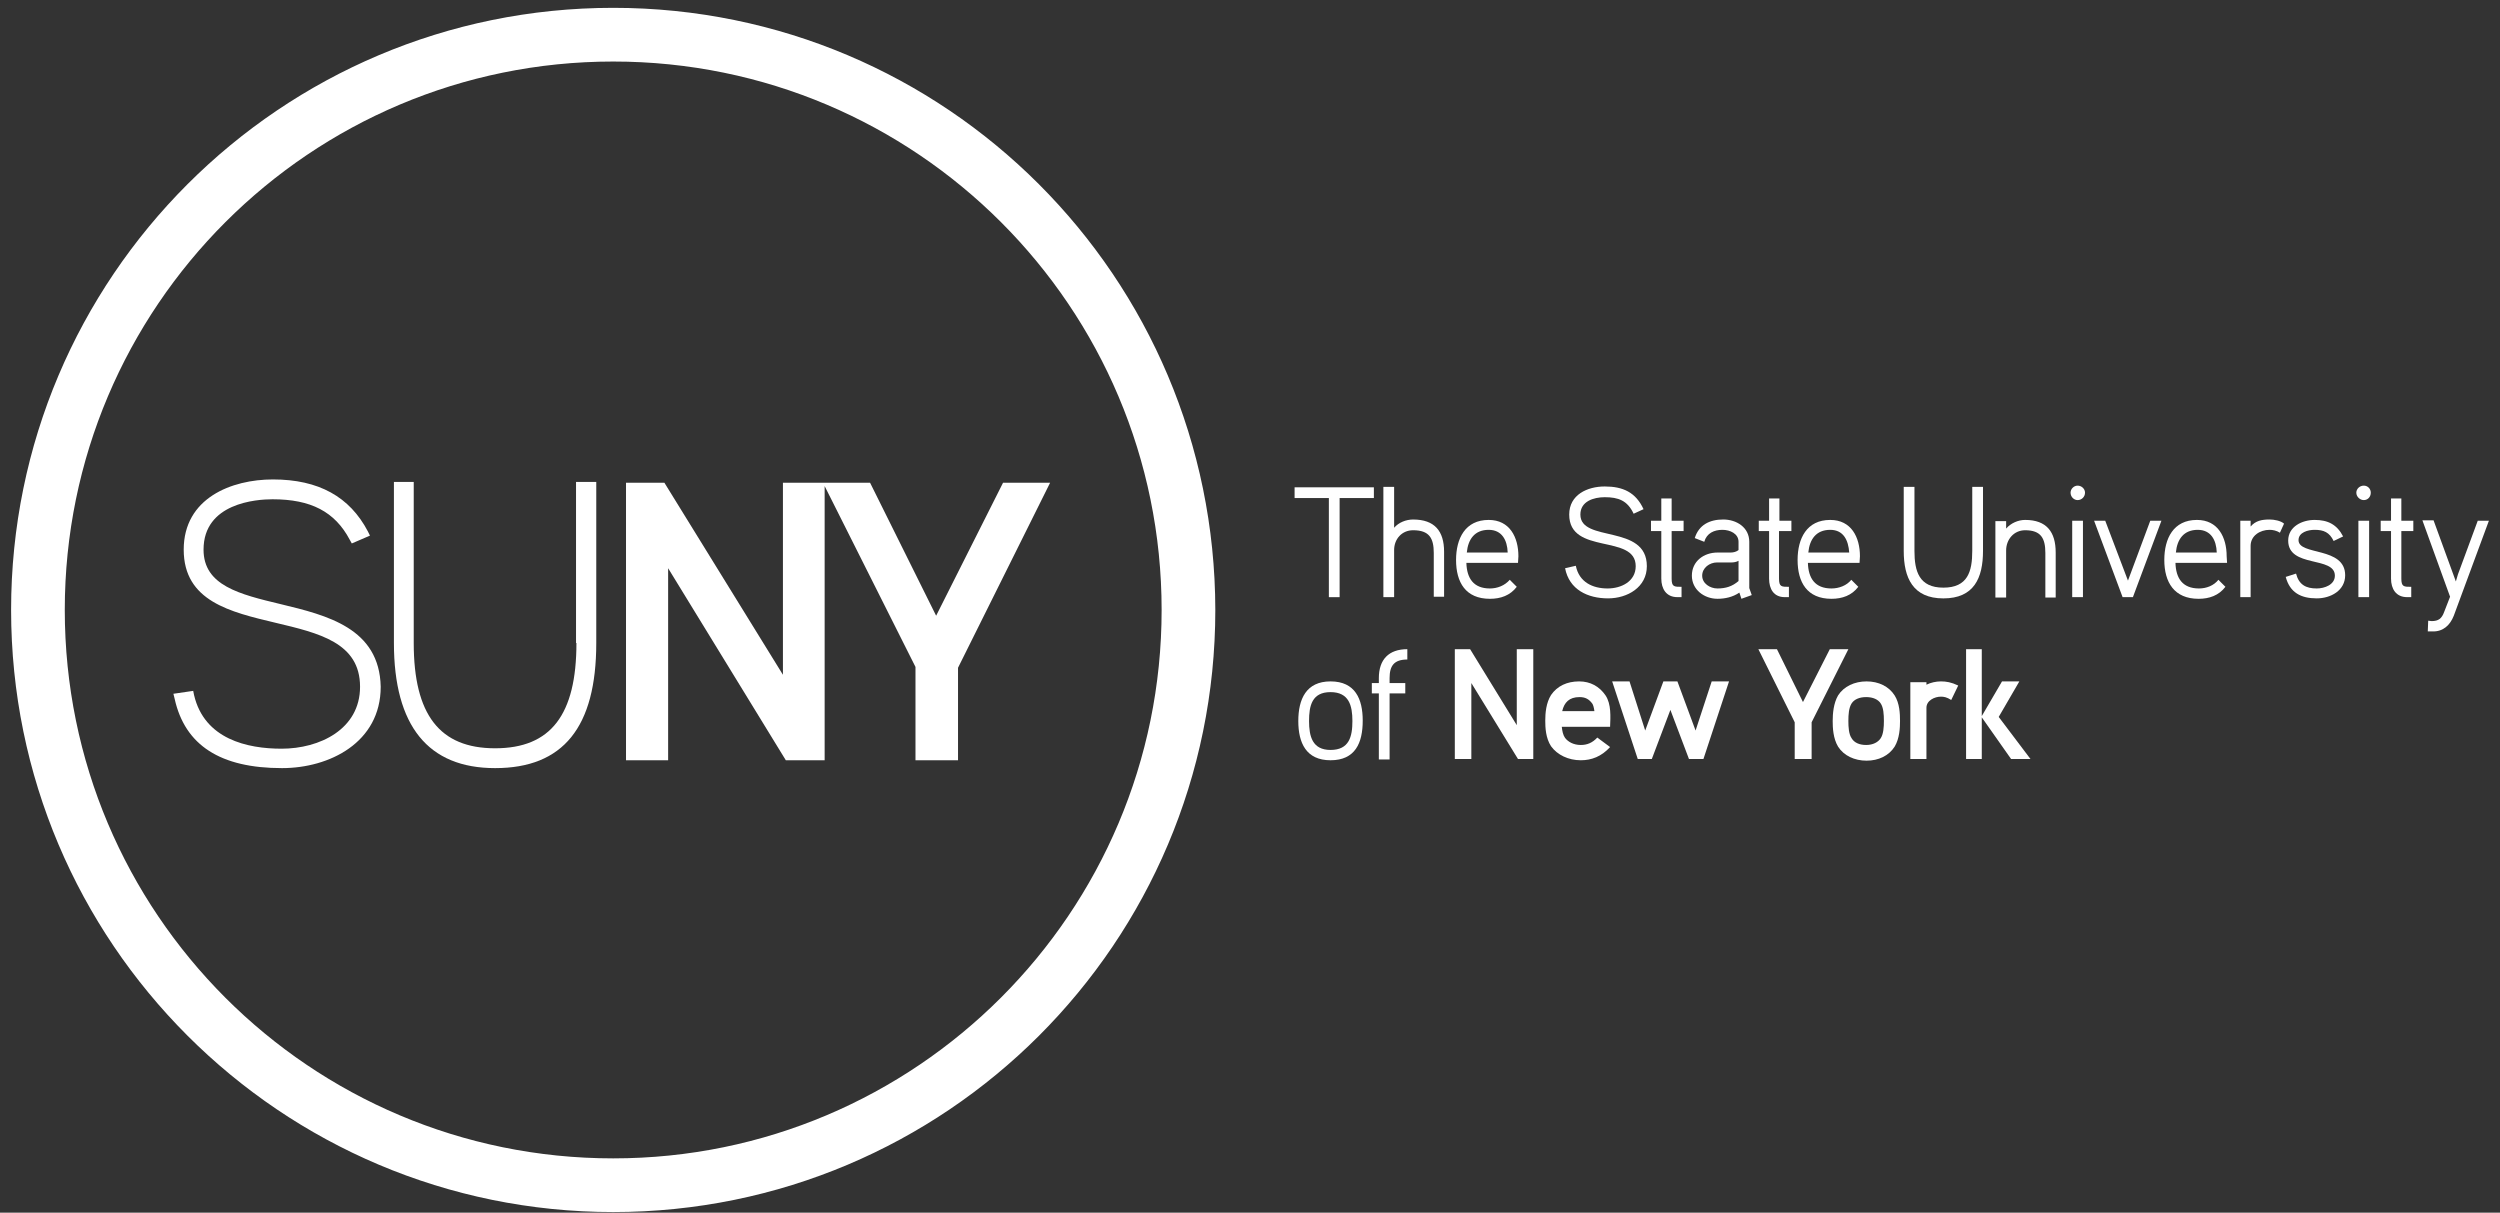 <?xml version="1.0"?>
<svg xmlns="http://www.w3.org/2000/svg" width="134" height="65" viewBox="0 0 134 65" fill="none">
<rect x="0" y="0" width="134" height="65" fill="#333333" stroke="none"/>
<g clip-path="url(#clip0_163_324)">
<path d="M32.868 0.42C15.049 0.42 0.595 14.875 0.595 32.693C0.595 50.512 15.049 64.966 32.868 64.966C50.686 64.966 65.141 50.534 65.141 32.693C65.118 14.852 50.686 0.42 32.868 0.42ZM32.868 62.089C16.62 62.089 3.472 48.918 3.472 32.693C3.472 16.446 16.643 3.298 32.868 3.298C49.115 3.298 62.263 16.468 62.263 32.693C62.263 48.918 49.093 62.089 32.868 62.089Z" fill="white"/>
<path d="M53.763 25.875L50.177 33.003L46.636 25.875H44.201H44.112H41.965V36.168L35.612 25.875H33.554V40.75H35.812V30.457L42.12 40.75H44.201V26.053L49.07 35.748V40.75H51.35V35.792L56.286 25.875H53.763Z" fill="white"/>
<path d="M15.049 32.383C12.835 31.852 10.91 31.387 10.91 29.461C10.91 26.96 13.743 26.761 14.606 26.761C16.665 26.761 17.949 27.425 18.746 28.93L18.856 29.129L19.83 28.709L19.72 28.487C18.746 26.628 17.085 25.698 14.628 25.698C12.415 25.698 9.847 26.694 9.847 29.461C9.847 32.228 12.349 32.804 14.761 33.379C17.085 33.932 19.299 34.441 19.299 36.81C19.299 39.09 17.13 40.13 15.093 40.13C13.256 40.13 10.954 39.621 10.401 37.253L10.356 37.031L9.294 37.186L9.36 37.452C9.914 39.953 11.817 41.171 15.116 41.171C17.661 41.171 20.406 39.798 20.406 36.81C20.339 33.667 17.528 32.981 15.049 32.383Z" fill="white"/>
<path d="M30.897 34.464C30.897 38.315 29.525 40.108 26.537 40.108C23.571 40.108 22.176 38.315 22.176 34.464V25.831H21.114V34.464C21.114 38.913 22.951 41.171 26.537 41.171C30.189 41.171 31.96 38.979 31.96 34.464V25.831H30.875V34.464H30.897Z" fill="white"/>
<path d="M71.803 26.695V32.008H71.227V26.695H69.39V26.12H73.64V26.695H71.803Z" fill="white"/>
<path d="M76.85 32.007V29.639C76.85 28.842 76.606 28.421 75.743 28.421C75.145 28.421 74.725 28.886 74.725 29.484V32.007H74.149V26.097H74.725V28.288C74.969 28.001 75.367 27.846 75.743 27.846C76.894 27.846 77.403 28.465 77.403 29.572V31.985H76.85V32.007Z" fill="white"/>
<path d="M81.365 30.17H78.598C78.621 30.989 78.975 31.542 79.86 31.542C80.258 31.542 80.657 31.387 80.922 31.077L81.299 31.453C80.945 31.918 80.436 32.096 79.86 32.096C78.554 32.096 78.045 31.21 78.045 30.015C78.045 28.864 78.532 27.868 79.794 27.868C80.922 27.868 81.387 28.797 81.387 29.816L81.365 30.17ZM79.794 28.399C79.041 28.399 78.687 28.908 78.621 29.616H80.812C80.79 28.952 80.502 28.399 79.794 28.399Z" fill="white"/>
<path d="M86.191 32.073C85.106 32.073 84.11 31.608 83.889 30.457L84.464 30.325C84.641 31.21 85.372 31.542 86.168 31.542C86.899 31.542 87.674 31.166 87.674 30.347C87.674 28.598 84.11 29.771 84.11 27.58C84.11 26.517 85.084 26.075 86.014 26.075C86.987 26.075 87.674 26.384 88.094 27.292L87.563 27.536C87.231 26.827 86.744 26.65 86.014 26.65C85.416 26.65 84.708 26.872 84.708 27.58C84.708 29.107 88.271 28.067 88.271 30.347C88.271 31.476 87.231 32.073 86.191 32.073Z" fill="white"/>
<path d="M89.6 28.465V31.011C89.6 31.454 89.732 31.454 90.131 31.454V32.007H89.909C89.312 32.007 89.046 31.564 89.046 31.011V28.465H88.493V27.912H89.046V26.717H89.6V27.912H90.241V28.465H89.6Z" fill="white"/>
<path d="M93.34 32.095L93.23 31.763C92.876 32.007 92.455 32.095 92.056 32.095C91.348 32.095 90.684 31.608 90.684 30.855C90.684 30.081 91.326 29.616 92.056 29.616H92.765C92.92 29.616 93.075 29.572 93.185 29.483V29.041C93.185 28.598 92.721 28.399 92.322 28.399C91.879 28.399 91.481 28.576 91.348 29.041L90.839 28.841C91.06 28.133 91.636 27.845 92.366 27.845C93.075 27.845 93.761 28.266 93.761 29.041V31.52L93.894 31.896L93.34 32.095ZM93.185 30.059C93.075 30.125 92.92 30.147 92.809 30.147H92.034C91.636 30.147 91.237 30.435 91.237 30.855C91.237 31.276 91.658 31.542 92.056 31.542C92.499 31.542 92.853 31.431 93.185 31.143V30.059Z" fill="white"/>
<path d="M95.355 28.465V31.011C95.355 31.454 95.487 31.454 95.886 31.454V32.007H95.665C95.067 32.007 94.823 31.564 94.823 31.011V28.465H94.27V27.912H94.823V26.717H95.377V27.912H96.019V28.465H95.355Z" fill="white"/>
<path d="M99.671 30.17H96.904C96.926 30.989 97.281 31.542 98.166 31.542C98.565 31.542 98.985 31.387 99.229 31.077L99.605 31.453C99.251 31.918 98.742 32.096 98.166 32.096C96.86 32.096 96.351 31.21 96.351 30.015C96.351 28.864 96.838 27.868 98.1 27.868C99.229 27.868 99.693 28.797 99.693 29.816L99.671 30.17ZM98.1 28.399C97.347 28.399 96.993 28.908 96.926 29.616H99.118C99.073 28.952 98.808 28.399 98.1 28.399Z" fill="white"/>
<path d="M104.164 32.074C102.526 32.074 102.04 30.967 102.04 29.528V26.097H102.615V29.528C102.615 30.613 102.858 31.498 104.164 31.498C105.47 31.498 105.713 30.635 105.713 29.528V26.097H106.289V29.528C106.289 30.989 105.802 32.074 104.164 32.074Z" fill="white"/>
<path d="M109.631 32.007V29.639C109.631 28.842 109.388 28.421 108.547 28.421C107.95 28.421 107.529 28.908 107.529 29.506V32.029H106.953V27.934H107.529V28.332C107.772 28.045 108.171 27.868 108.547 27.868C109.698 27.868 110.185 28.51 110.185 29.616V32.029H109.631V32.007Z" fill="white"/>
<path d="M111.359 26.805C111.16 26.805 110.982 26.628 110.982 26.407C110.982 26.207 111.16 26.03 111.359 26.03C111.58 26.03 111.757 26.207 111.757 26.407C111.757 26.628 111.58 26.805 111.359 26.805ZM111.07 27.912H111.646V32.007H111.07V27.912Z" fill="white"/>
<path d="M114.324 32.007H113.771L112.244 27.912H112.841L114.059 31.122L115.254 27.912H115.852L114.324 32.007Z" fill="white"/>
<path d="M119.371 30.17H116.605C116.627 30.989 116.98 31.542 117.866 31.542C118.264 31.542 118.663 31.387 118.906 31.077L119.283 31.453C118.928 31.918 118.42 32.096 117.844 32.096C116.538 32.096 116.007 31.21 116.007 30.015C116.007 28.864 116.494 27.868 117.756 27.868C118.884 27.868 119.349 28.797 119.349 29.816L119.371 30.17ZM117.8 28.399C117.047 28.399 116.693 28.908 116.627 29.616H118.818C118.796 28.952 118.508 28.399 117.8 28.399Z" fill="white"/>
<path d="M122.204 28.554C122.028 28.443 121.829 28.399 121.651 28.399C121.141 28.399 120.633 28.709 120.633 29.262V32.007H120.08V27.912H120.633V28.221C120.898 27.912 121.231 27.845 121.651 27.845C121.895 27.845 122.249 27.912 122.425 28.067L122.204 28.554Z" fill="white"/>
<path d="M124.174 32.073C123.333 32.073 122.736 31.764 122.515 30.922L123.068 30.745C123.223 31.343 123.599 31.542 124.174 31.542C124.595 31.542 125.149 31.343 125.149 30.856C125.149 29.793 122.647 30.457 122.647 28.974C122.647 28.222 123.4 27.868 124.064 27.868C124.772 27.868 125.259 28.111 125.591 28.753L125.082 28.997C124.86 28.532 124.551 28.399 124.064 28.399C123.709 28.399 123.201 28.532 123.201 28.952C123.201 29.793 125.701 29.284 125.701 30.834C125.701 31.653 124.927 32.073 124.174 32.073Z" fill="white"/>
<path d="M126.698 26.805C126.498 26.805 126.299 26.628 126.299 26.407C126.299 26.207 126.476 26.03 126.698 26.03C126.919 26.03 127.074 26.207 127.074 26.407C127.074 26.628 126.919 26.805 126.698 26.805ZM126.41 27.912H126.985V32.007H126.41V27.912Z" fill="white"/>
<path d="M128.712 28.465V31.011C128.712 31.454 128.845 31.454 129.243 31.454V32.007H129.022C128.425 32.007 128.159 31.564 128.159 31.011V28.465H127.605V27.912H128.159V26.717H128.712V27.912H129.354V28.465H128.712Z" fill="white"/>
<path d="M131.745 30.789L132.807 27.912H133.405L131.523 33.003C131.324 33.512 130.947 33.866 130.372 33.844H130.129L130.151 33.269L130.328 33.291C130.704 33.291 130.881 33.158 131.014 32.782L131.324 31.985L129.841 27.89H130.439L131.634 31.166L131.745 30.789Z" fill="white"/>
<path d="M71.316 40.75C70.01 40.75 69.589 39.821 69.589 38.647C69.589 37.474 70.01 36.523 71.316 36.523C72.644 36.523 73.042 37.474 73.042 38.625C73.042 39.821 72.644 40.75 71.316 40.75ZM71.316 37.098C70.32 37.098 70.165 37.828 70.165 38.647C70.165 39.466 70.342 40.197 71.316 40.197C72.312 40.197 72.489 39.489 72.489 38.647C72.489 37.828 72.312 37.098 71.316 37.098Z" fill="white"/>
<path d="M75.433 35.35C74.725 35.35 74.482 35.682 74.482 36.346V36.611H75.323V37.165H74.482V40.706H73.906V37.165H73.53V36.611H73.906V36.346C73.906 35.35 74.437 34.796 75.433 34.796V35.35Z" fill="white"/>
<path d="M81.365 40.684L78.864 36.611V40.684H77.978V34.796H78.798L81.299 38.869V34.796H82.184V40.684H81.365Z" fill="white"/>
<path d="M83.712 38.957C83.734 39.179 83.778 39.4 83.889 39.555C84.044 39.754 84.331 39.931 84.73 39.931C85.062 39.931 85.35 39.821 85.615 39.533L86.301 40.042C85.837 40.551 85.305 40.75 84.73 40.75C84.066 40.75 83.468 40.462 83.136 39.998C82.848 39.555 82.826 39.002 82.826 38.625C82.826 38.227 82.87 37.673 83.136 37.253C83.468 36.766 83.999 36.523 84.641 36.523C85.239 36.523 85.726 36.788 86.058 37.275C86.368 37.74 86.323 38.426 86.301 38.957H83.712ZM85.35 37.718C85.172 37.474 84.973 37.364 84.663 37.364C84.11 37.364 83.844 37.651 83.734 38.116H85.46C85.438 37.939 85.394 37.784 85.35 37.718Z" fill="white"/>
<path d="M91.304 40.684H90.529L89.533 38.05L88.537 40.684H87.784L86.412 36.523H87.342L88.183 39.157L89.157 36.523H89.909L90.883 39.157L91.747 36.523H92.676L91.304 40.684Z" fill="white"/>
<path d="M97.103 38.714V40.684H96.196V38.714L94.248 34.796H95.244L96.639 37.63L98.078 34.796H99.073L97.103 38.714Z" fill="white"/>
<path d="M101.553 40.02C101.243 40.507 100.69 40.772 100.048 40.772C99.406 40.772 98.83 40.507 98.521 40.02C98.254 39.577 98.232 39.002 98.232 38.647C98.232 38.249 98.277 37.696 98.521 37.275C98.83 36.788 99.406 36.523 100.048 36.523C100.69 36.523 101.243 36.788 101.553 37.275C101.819 37.696 101.841 38.249 101.841 38.647C101.841 39.002 101.819 39.577 101.553 40.02ZM100.8 37.696C100.668 37.496 100.401 37.364 100.026 37.364C99.649 37.364 99.384 37.496 99.251 37.696C99.095 37.939 99.073 38.293 99.073 38.647C99.073 38.979 99.095 39.356 99.251 39.577C99.384 39.798 99.649 39.931 100.026 39.931C100.401 39.931 100.668 39.776 100.8 39.577C100.955 39.356 100.977 38.957 100.977 38.647C100.977 38.293 100.955 37.917 100.8 37.696Z" fill="white"/>
<path d="M104.586 37.519C104.341 37.364 104.187 37.341 104.032 37.341C103.7 37.341 103.257 37.541 103.257 37.939V40.684H102.394V36.567H103.257V36.7C103.479 36.589 103.766 36.523 104.032 36.523C104.319 36.523 104.586 36.567 104.961 36.744L104.586 37.519Z" fill="white"/>
<path d="M107.795 40.684L106.223 38.449V40.684H105.382V34.796H106.223V38.382L107.308 36.523H108.237L107.131 38.427L108.835 40.684H107.795Z" fill="white"/>
</g>
<defs>
<clipPath id="clip0_163_324">
<rect width="132.81" height="64.579" fill="white" transform="translate(0.595 0.42)"/>
</clipPath>
</defs>
</svg>
